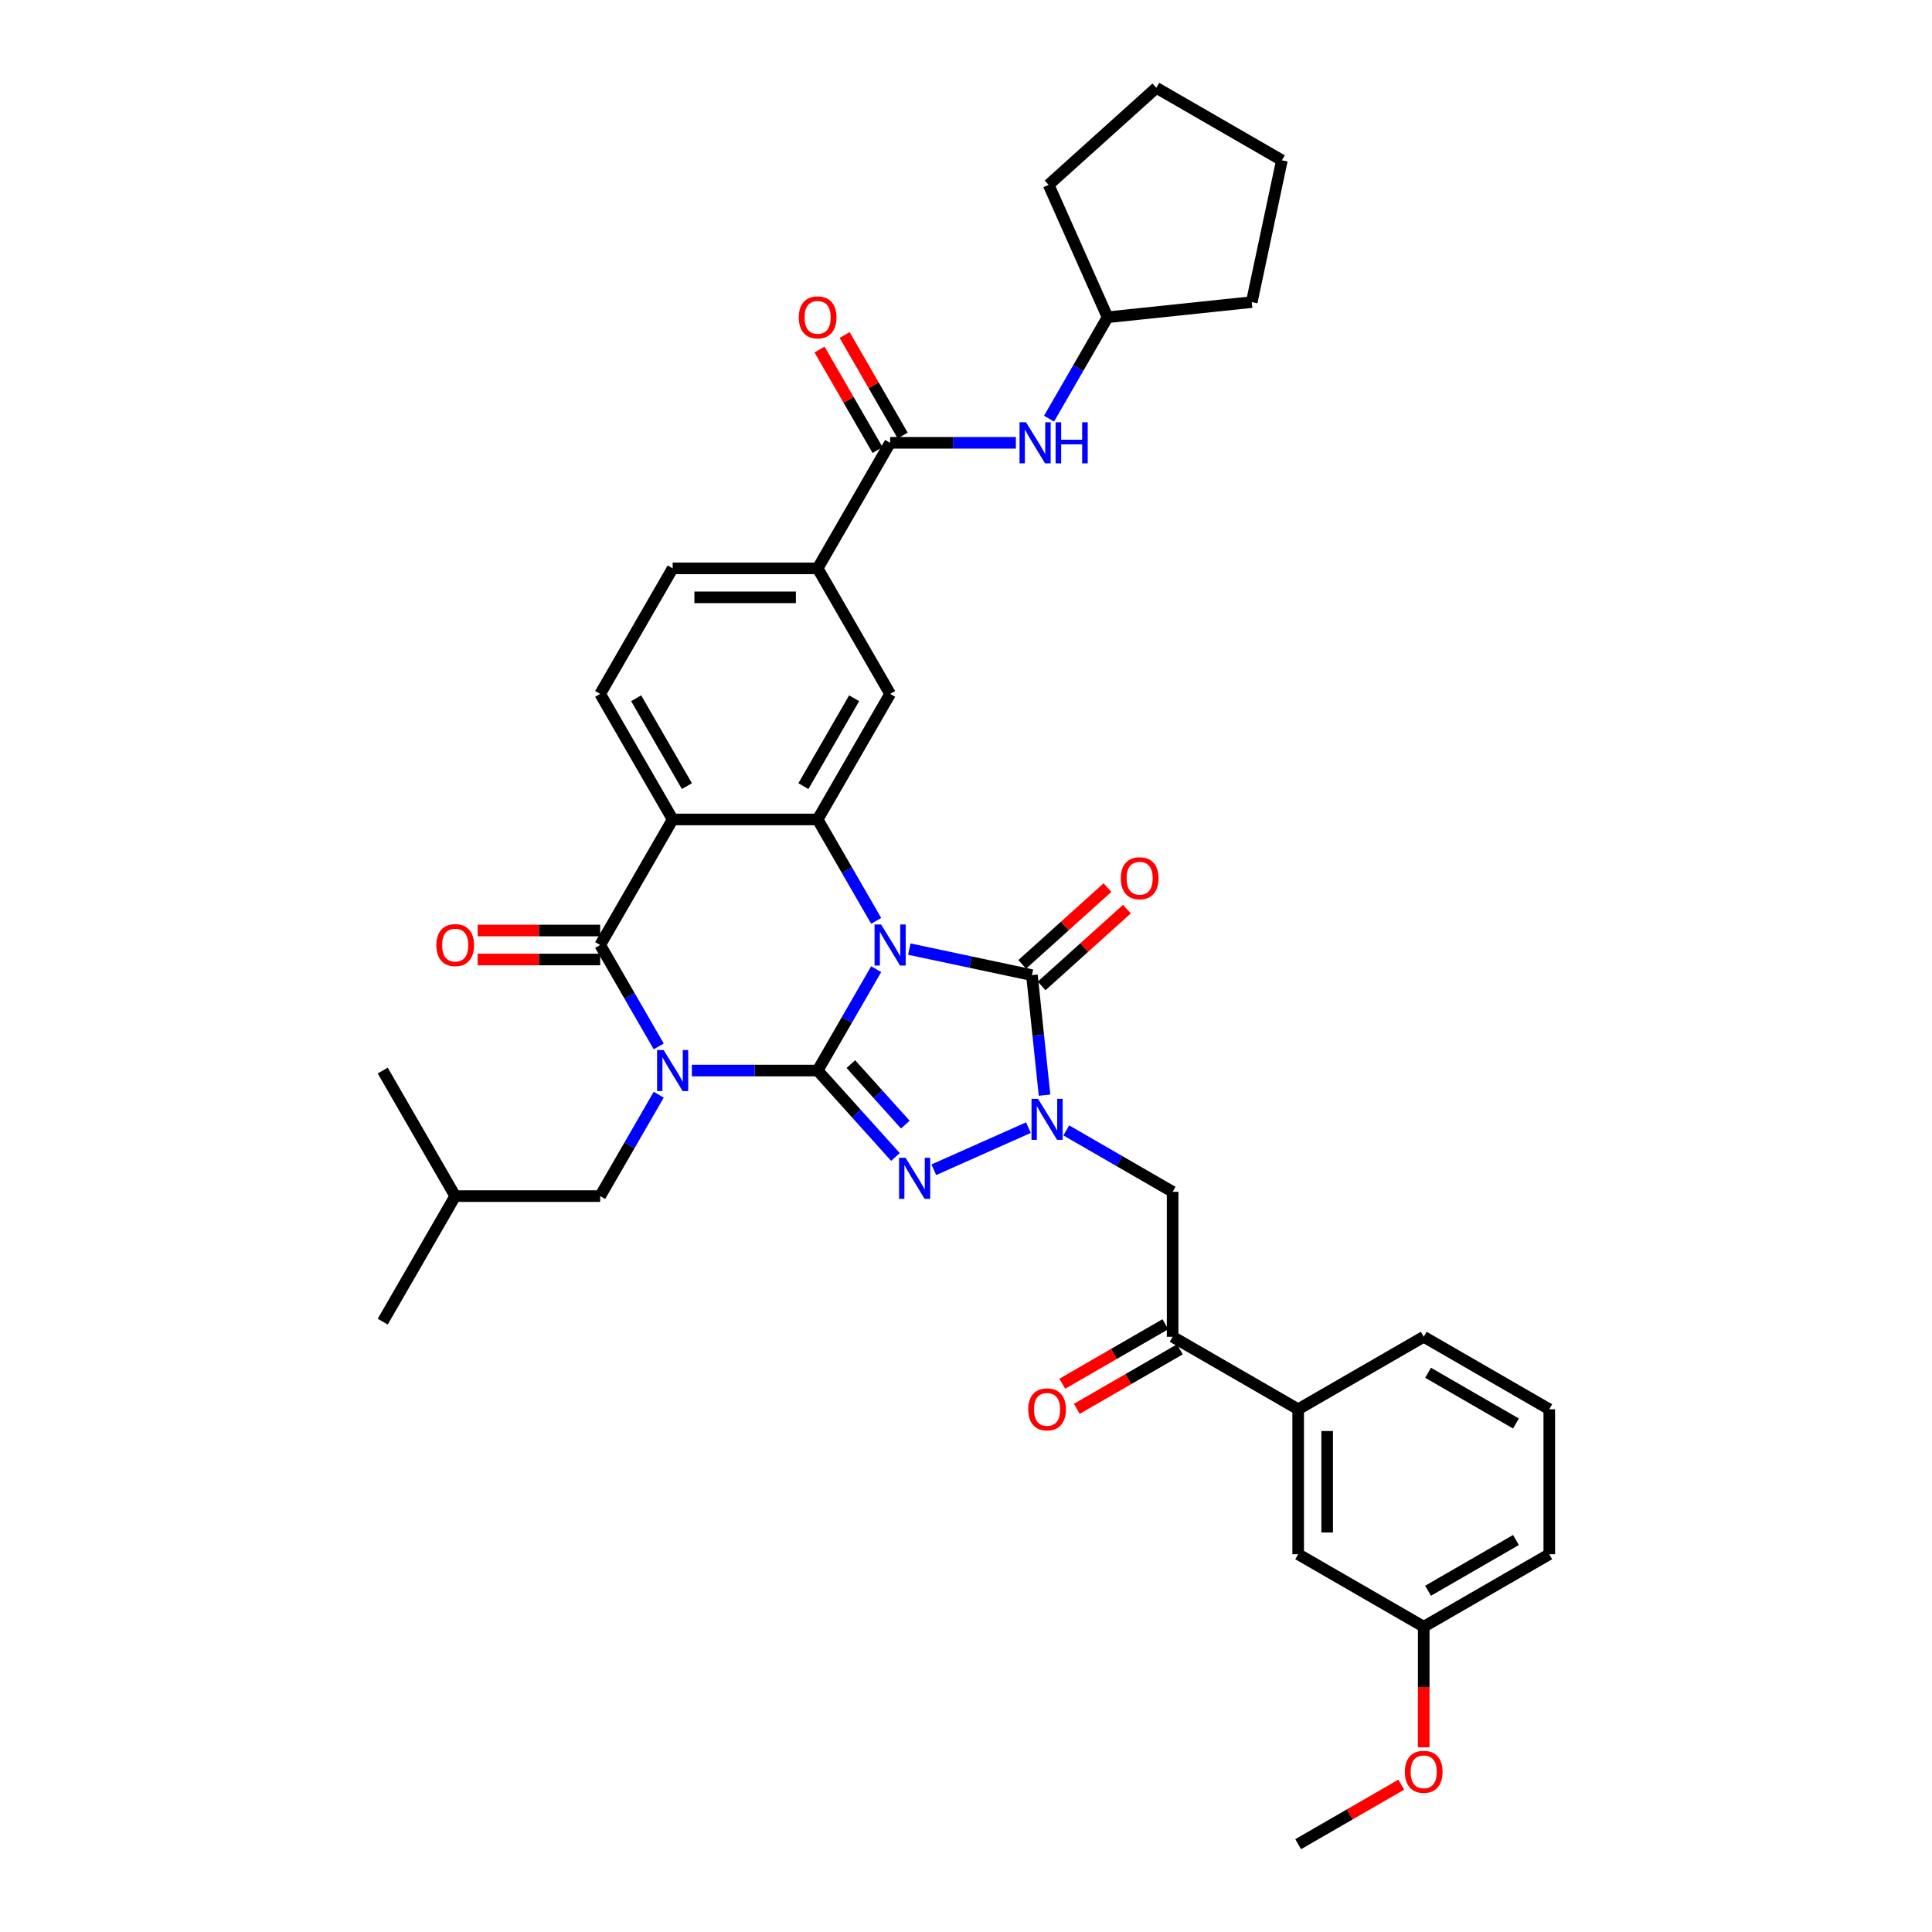 <?xml version='1.0' encoding='iso-8859-1'?>
<svg version='1.1' baseProfile='full'
              xmlns='http://www.w3.org/2000/svg'
                      xmlns:rdkit='http://www.rdkit.org/xml'
                      xmlns:xlink='http://www.w3.org/1999/xlink'
                  xml:space='preserve'
width='1000px' height='1000px' viewBox='0 0 1000 1000'>
<!-- END OF HEADER -->
<rect style='opacity:1.0;fill:#FFFFFF;stroke:none' width='1000' height='1000' x='0' y='0'> </rect>
<path class='bond-0' d='M 423.208,554.117 L 438.358,527.876' style='fill:none;fill-rule:evenodd;stroke:#000000;stroke-width:6px;stroke-linecap:butt;stroke-linejoin:miter;stroke-opacity:1' />
<path class='bond-0' d='M 438.358,527.876 L 453.509,501.635' style='fill:none;fill-rule:evenodd;stroke:#0000FF;stroke-width:6px;stroke-linecap:butt;stroke-linejoin:miter;stroke-opacity:1' />
<path class='bond-1' d='M 423.208,554.117 L 390.657,554.117' style='fill:none;fill-rule:evenodd;stroke:#000000;stroke-width:6px;stroke-linecap:butt;stroke-linejoin:miter;stroke-opacity:1' />
<path class='bond-1' d='M 390.657,554.117 L 358.106,554.117' style='fill:none;fill-rule:evenodd;stroke:#0000FF;stroke-width:6px;stroke-linecap:butt;stroke-linejoin:miter;stroke-opacity:1' />
<path class='bond-2' d='M 423.208,554.117 L 443.345,576.482' style='fill:none;fill-rule:evenodd;stroke:#000000;stroke-width:6px;stroke-linecap:butt;stroke-linejoin:miter;stroke-opacity:1' />
<path class='bond-2' d='M 443.345,576.482 L 463.483,598.847' style='fill:none;fill-rule:evenodd;stroke:#0000FF;stroke-width:6px;stroke-linecap:butt;stroke-linejoin:miter;stroke-opacity:1' />
<path class='bond-2' d='M 440.402,550.785 L 454.498,566.44' style='fill:none;fill-rule:evenodd;stroke:#000000;stroke-width:6px;stroke-linecap:butt;stroke-linejoin:miter;stroke-opacity:1' />
<path class='bond-2' d='M 454.498,566.44 L 468.594,582.096' style='fill:none;fill-rule:evenodd;stroke:#0000FF;stroke-width:6px;stroke-linecap:butt;stroke-linejoin:miter;stroke-opacity:1' />
<path class='bond-3' d='M 470.661,491.245 L 502.393,497.99' style='fill:none;fill-rule:evenodd;stroke:#0000FF;stroke-width:6px;stroke-linecap:butt;stroke-linejoin:miter;stroke-opacity:1' />
<path class='bond-3' d='M 502.393,497.99 L 534.124,504.735' style='fill:none;fill-rule:evenodd;stroke:#000000;stroke-width:6px;stroke-linecap:butt;stroke-linejoin:miter;stroke-opacity:1' />
<path class='bond-6' d='M 453.509,476.632 L 438.358,450.391' style='fill:none;fill-rule:evenodd;stroke:#0000FF;stroke-width:6px;stroke-linecap:butt;stroke-linejoin:miter;stroke-opacity:1' />
<path class='bond-6' d='M 438.358,450.391 L 423.208,424.15' style='fill:none;fill-rule:evenodd;stroke:#000000;stroke-width:6px;stroke-linecap:butt;stroke-linejoin:miter;stroke-opacity:1' />
<path class='bond-5' d='M 340.953,541.616 L 325.803,515.375' style='fill:none;fill-rule:evenodd;stroke:#0000FF;stroke-width:6px;stroke-linecap:butt;stroke-linejoin:miter;stroke-opacity:1' />
<path class='bond-5' d='M 325.803,515.375 L 310.652,489.133' style='fill:none;fill-rule:evenodd;stroke:#000000;stroke-width:6px;stroke-linecap:butt;stroke-linejoin:miter;stroke-opacity:1' />
<path class='bond-14' d='M 340.953,566.619 L 325.803,592.86' style='fill:none;fill-rule:evenodd;stroke:#0000FF;stroke-width:6px;stroke-linecap:butt;stroke-linejoin:miter;stroke-opacity:1' />
<path class='bond-14' d='M 325.803,592.86 L 310.652,619.101' style='fill:none;fill-rule:evenodd;stroke:#000000;stroke-width:6px;stroke-linecap:butt;stroke-linejoin:miter;stroke-opacity:1' />
<path class='bond-4' d='M 483.352,605.457 L 532.304,583.663' style='fill:none;fill-rule:evenodd;stroke:#0000FF;stroke-width:6px;stroke-linecap:butt;stroke-linejoin:miter;stroke-opacity:1' />
<path class='bond-16' d='M 539.145,510.311 L 561.211,490.442' style='fill:none;fill-rule:evenodd;stroke:#000000;stroke-width:6px;stroke-linecap:butt;stroke-linejoin:miter;stroke-opacity:1' />
<path class='bond-16' d='M 561.211,490.442 L 583.277,470.574' style='fill:none;fill-rule:evenodd;stroke:#FF0000;stroke-width:6px;stroke-linecap:butt;stroke-linejoin:miter;stroke-opacity:1' />
<path class='bond-16' d='M 529.103,499.158 L 551.169,479.29' style='fill:none;fill-rule:evenodd;stroke:#000000;stroke-width:6px;stroke-linecap:butt;stroke-linejoin:miter;stroke-opacity:1' />
<path class='bond-16' d='M 551.169,479.29 L 573.235,459.421' style='fill:none;fill-rule:evenodd;stroke:#FF0000;stroke-width:6px;stroke-linecap:butt;stroke-linejoin:miter;stroke-opacity:1' />
<path class='bond-37' d='M 534.124,504.735 L 537.389,535.797' style='fill:none;fill-rule:evenodd;stroke:#000000;stroke-width:6px;stroke-linecap:butt;stroke-linejoin:miter;stroke-opacity:1' />
<path class='bond-37' d='M 537.389,535.797 L 540.653,566.859' style='fill:none;fill-rule:evenodd;stroke:#0000FF;stroke-width:6px;stroke-linecap:butt;stroke-linejoin:miter;stroke-opacity:1' />
<path class='bond-8' d='M 551.902,585.096 L 579.427,600.988' style='fill:none;fill-rule:evenodd;stroke:#0000FF;stroke-width:6px;stroke-linecap:butt;stroke-linejoin:miter;stroke-opacity:1' />
<path class='bond-8' d='M 579.427,600.988 L 606.951,616.879' style='fill:none;fill-rule:evenodd;stroke:#000000;stroke-width:6px;stroke-linecap:butt;stroke-linejoin:miter;stroke-opacity:1' />
<path class='bond-7' d='M 310.652,489.133 L 348.171,424.15' style='fill:none;fill-rule:evenodd;stroke:#000000;stroke-width:6px;stroke-linecap:butt;stroke-linejoin:miter;stroke-opacity:1' />
<path class='bond-18' d='M 310.652,481.63 L 278.949,481.63' style='fill:none;fill-rule:evenodd;stroke:#000000;stroke-width:6px;stroke-linecap:butt;stroke-linejoin:miter;stroke-opacity:1' />
<path class='bond-18' d='M 278.949,481.63 L 247.246,481.63' style='fill:none;fill-rule:evenodd;stroke:#FF0000;stroke-width:6px;stroke-linecap:butt;stroke-linejoin:miter;stroke-opacity:1' />
<path class='bond-18' d='M 310.652,496.637 L 278.949,496.637' style='fill:none;fill-rule:evenodd;stroke:#000000;stroke-width:6px;stroke-linecap:butt;stroke-linejoin:miter;stroke-opacity:1' />
<path class='bond-18' d='M 278.949,496.637 L 247.246,496.637' style='fill:none;fill-rule:evenodd;stroke:#FF0000;stroke-width:6px;stroke-linecap:butt;stroke-linejoin:miter;stroke-opacity:1' />
<path class='bond-10' d='M 423.208,424.15 L 460.726,359.166' style='fill:none;fill-rule:evenodd;stroke:#000000;stroke-width:6px;stroke-linecap:butt;stroke-linejoin:miter;stroke-opacity:1' />
<path class='bond-10' d='M 415.839,406.898 L 442.102,361.41' style='fill:none;fill-rule:evenodd;stroke:#000000;stroke-width:6px;stroke-linecap:butt;stroke-linejoin:miter;stroke-opacity:1' />
<path class='bond-38' d='M 423.208,424.15 L 348.171,424.15' style='fill:none;fill-rule:evenodd;stroke:#000000;stroke-width:6px;stroke-linecap:butt;stroke-linejoin:miter;stroke-opacity:1' />
<path class='bond-13' d='M 348.171,424.15 L 310.652,359.166' style='fill:none;fill-rule:evenodd;stroke:#000000;stroke-width:6px;stroke-linecap:butt;stroke-linejoin:miter;stroke-opacity:1' />
<path class='bond-13' d='M 355.54,406.898 L 329.277,361.41' style='fill:none;fill-rule:evenodd;stroke:#000000;stroke-width:6px;stroke-linecap:butt;stroke-linejoin:miter;stroke-opacity:1' />
<path class='bond-11' d='M 606.951,616.879 L 606.951,691.916' style='fill:none;fill-rule:evenodd;stroke:#000000;stroke-width:6px;stroke-linecap:butt;stroke-linejoin:miter;stroke-opacity:1' />
<path class='bond-9' d='M 460.726,229.198 L 423.208,294.182' style='fill:none;fill-rule:evenodd;stroke:#000000;stroke-width:6px;stroke-linecap:butt;stroke-linejoin:miter;stroke-opacity:1' />
<path class='bond-15' d='M 460.726,229.198 L 493.278,229.198' style='fill:none;fill-rule:evenodd;stroke:#000000;stroke-width:6px;stroke-linecap:butt;stroke-linejoin:miter;stroke-opacity:1' />
<path class='bond-15' d='M 493.278,229.198 L 525.829,229.198' style='fill:none;fill-rule:evenodd;stroke:#0000FF;stroke-width:6px;stroke-linecap:butt;stroke-linejoin:miter;stroke-opacity:1' />
<path class='bond-20' d='M 467.225,225.446 L 452.204,199.43' style='fill:none;fill-rule:evenodd;stroke:#000000;stroke-width:6px;stroke-linecap:butt;stroke-linejoin:miter;stroke-opacity:1' />
<path class='bond-20' d='M 452.204,199.43 L 437.184,173.413' style='fill:none;fill-rule:evenodd;stroke:#FF0000;stroke-width:6px;stroke-linecap:butt;stroke-linejoin:miter;stroke-opacity:1' />
<path class='bond-20' d='M 454.228,232.95 L 439.208,206.933' style='fill:none;fill-rule:evenodd;stroke:#000000;stroke-width:6px;stroke-linecap:butt;stroke-linejoin:miter;stroke-opacity:1' />
<path class='bond-20' d='M 439.208,206.933 L 424.187,180.917' style='fill:none;fill-rule:evenodd;stroke:#FF0000;stroke-width:6px;stroke-linecap:butt;stroke-linejoin:miter;stroke-opacity:1' />
<path class='bond-12' d='M 460.726,359.166 L 423.208,294.182' style='fill:none;fill-rule:evenodd;stroke:#000000;stroke-width:6px;stroke-linecap:butt;stroke-linejoin:miter;stroke-opacity:1' />
<path class='bond-17' d='M 606.951,691.916 L 671.935,729.434' style='fill:none;fill-rule:evenodd;stroke:#000000;stroke-width:6px;stroke-linecap:butt;stroke-linejoin:miter;stroke-opacity:1' />
<path class='bond-22' d='M 603.199,685.418 L 576.523,700.819' style='fill:none;fill-rule:evenodd;stroke:#000000;stroke-width:6px;stroke-linecap:butt;stroke-linejoin:miter;stroke-opacity:1' />
<path class='bond-22' d='M 576.523,700.819 L 549.846,716.221' style='fill:none;fill-rule:evenodd;stroke:#FF0000;stroke-width:6px;stroke-linecap:butt;stroke-linejoin:miter;stroke-opacity:1' />
<path class='bond-22' d='M 610.703,698.414 L 584.026,713.816' style='fill:none;fill-rule:evenodd;stroke:#000000;stroke-width:6px;stroke-linecap:butt;stroke-linejoin:miter;stroke-opacity:1' />
<path class='bond-22' d='M 584.026,713.816 L 557.35,729.218' style='fill:none;fill-rule:evenodd;stroke:#FF0000;stroke-width:6px;stroke-linecap:butt;stroke-linejoin:miter;stroke-opacity:1' />
<path class='bond-39' d='M 423.208,294.182 L 348.171,294.182' style='fill:none;fill-rule:evenodd;stroke:#000000;stroke-width:6px;stroke-linecap:butt;stroke-linejoin:miter;stroke-opacity:1' />
<path class='bond-39' d='M 411.952,309.189 L 359.427,309.189' style='fill:none;fill-rule:evenodd;stroke:#000000;stroke-width:6px;stroke-linecap:butt;stroke-linejoin:miter;stroke-opacity:1' />
<path class='bond-19' d='M 310.652,359.166 L 348.171,294.182' style='fill:none;fill-rule:evenodd;stroke:#000000;stroke-width:6px;stroke-linecap:butt;stroke-linejoin:miter;stroke-opacity:1' />
<path class='bond-27' d='M 310.652,619.101 L 235.616,619.101' style='fill:none;fill-rule:evenodd;stroke:#000000;stroke-width:6px;stroke-linecap:butt;stroke-linejoin:miter;stroke-opacity:1' />
<path class='bond-24' d='M 542.981,216.697 L 558.131,190.455' style='fill:none;fill-rule:evenodd;stroke:#0000FF;stroke-width:6px;stroke-linecap:butt;stroke-linejoin:miter;stroke-opacity:1' />
<path class='bond-24' d='M 558.131,190.455 L 573.282,164.214' style='fill:none;fill-rule:evenodd;stroke:#000000;stroke-width:6px;stroke-linecap:butt;stroke-linejoin:miter;stroke-opacity:1' />
<path class='bond-21' d='M 671.935,729.434 L 671.935,804.471' style='fill:none;fill-rule:evenodd;stroke:#000000;stroke-width:6px;stroke-linecap:butt;stroke-linejoin:miter;stroke-opacity:1' />
<path class='bond-21' d='M 686.943,740.69 L 686.943,793.216' style='fill:none;fill-rule:evenodd;stroke:#000000;stroke-width:6px;stroke-linecap:butt;stroke-linejoin:miter;stroke-opacity:1' />
<path class='bond-26' d='M 671.935,729.434 L 736.919,691.916' style='fill:none;fill-rule:evenodd;stroke:#000000;stroke-width:6px;stroke-linecap:butt;stroke-linejoin:miter;stroke-opacity:1' />
<path class='bond-23' d='M 671.935,804.471 L 736.919,841.99' style='fill:none;fill-rule:evenodd;stroke:#000000;stroke-width:6px;stroke-linecap:butt;stroke-linejoin:miter;stroke-opacity:1' />
<path class='bond-25' d='M 736.919,841.99 L 736.919,873.198' style='fill:none;fill-rule:evenodd;stroke:#000000;stroke-width:6px;stroke-linecap:butt;stroke-linejoin:miter;stroke-opacity:1' />
<path class='bond-25' d='M 736.919,873.198 L 736.919,904.406' style='fill:none;fill-rule:evenodd;stroke:#FF0000;stroke-width:6px;stroke-linecap:butt;stroke-linejoin:miter;stroke-opacity:1' />
<path class='bond-40' d='M 736.919,841.99 L 801.903,804.471' style='fill:none;fill-rule:evenodd;stroke:#000000;stroke-width:6px;stroke-linecap:butt;stroke-linejoin:miter;stroke-opacity:1' />
<path class='bond-40' d='M 739.163,823.365 L 784.652,797.102' style='fill:none;fill-rule:evenodd;stroke:#000000;stroke-width:6px;stroke-linecap:butt;stroke-linejoin:miter;stroke-opacity:1' />
<path class='bond-31' d='M 573.282,164.214 L 542.762,95.664' style='fill:none;fill-rule:evenodd;stroke:#000000;stroke-width:6px;stroke-linecap:butt;stroke-linejoin:miter;stroke-opacity:1' />
<path class='bond-32' d='M 573.282,164.214 L 647.908,156.37' style='fill:none;fill-rule:evenodd;stroke:#000000;stroke-width:6px;stroke-linecap:butt;stroke-linejoin:miter;stroke-opacity:1' />
<path class='bond-30' d='M 725.288,923.742 L 698.612,939.144' style='fill:none;fill-rule:evenodd;stroke:#FF0000;stroke-width:6px;stroke-linecap:butt;stroke-linejoin:miter;stroke-opacity:1' />
<path class='bond-30' d='M 698.612,939.144 L 671.935,954.545' style='fill:none;fill-rule:evenodd;stroke:#000000;stroke-width:6px;stroke-linecap:butt;stroke-linejoin:miter;stroke-opacity:1' />
<path class='bond-28' d='M 736.919,691.916 L 801.903,729.434' style='fill:none;fill-rule:evenodd;stroke:#000000;stroke-width:6px;stroke-linecap:butt;stroke-linejoin:miter;stroke-opacity:1' />
<path class='bond-28' d='M 739.163,710.541 L 784.652,736.803' style='fill:none;fill-rule:evenodd;stroke:#000000;stroke-width:6px;stroke-linecap:butt;stroke-linejoin:miter;stroke-opacity:1' />
<path class='bond-33' d='M 235.616,619.101 L 198.097,684.085' style='fill:none;fill-rule:evenodd;stroke:#000000;stroke-width:6px;stroke-linecap:butt;stroke-linejoin:miter;stroke-opacity:1' />
<path class='bond-34' d='M 235.616,619.101 L 198.097,554.117' style='fill:none;fill-rule:evenodd;stroke:#000000;stroke-width:6px;stroke-linecap:butt;stroke-linejoin:miter;stroke-opacity:1' />
<path class='bond-29' d='M 801.903,729.434 L 801.903,804.471' style='fill:none;fill-rule:evenodd;stroke:#000000;stroke-width:6px;stroke-linecap:butt;stroke-linejoin:miter;stroke-opacity:1' />
<path class='bond-35' d='M 542.762,95.664 L 598.525,45.455' style='fill:none;fill-rule:evenodd;stroke:#000000;stroke-width:6px;stroke-linecap:butt;stroke-linejoin:miter;stroke-opacity:1' />
<path class='bond-36' d='M 647.908,156.37 L 663.509,82.973' style='fill:none;fill-rule:evenodd;stroke:#000000;stroke-width:6px;stroke-linecap:butt;stroke-linejoin:miter;stroke-opacity:1' />
<path class='bond-41' d='M 598.525,45.455 L 663.509,82.973' style='fill:none;fill-rule:evenodd;stroke:#000000;stroke-width:6px;stroke-linecap:butt;stroke-linejoin:miter;stroke-opacity:1' />
<path  class='atom-1' d='M 456.029 478.508
L 462.993 489.764
Q 463.683 490.874, 464.793 492.885
Q 465.904 494.896, 465.964 495.016
L 465.964 478.508
L 468.785 478.508
L 468.785 499.759
L 465.874 499.759
L 458.4 487.453
Q 457.53 486.012, 456.599 484.361
Q 455.699 482.71, 455.429 482.2
L 455.429 499.759
L 452.668 499.759
L 452.668 478.508
L 456.029 478.508
' fill='#0000FF'/>
<path  class='atom-2' d='M 343.474 543.492
L 350.437 554.748
Q 351.127 555.858, 352.238 557.869
Q 353.349 559.88, 353.409 560
L 353.409 543.492
L 356.23 543.492
L 356.23 564.743
L 353.319 564.743
L 345.845 552.437
Q 344.974 550.996, 344.044 549.345
Q 343.144 547.694, 342.873 547.184
L 342.873 564.743
L 340.112 564.743
L 340.112 543.492
L 343.474 543.492
' fill='#0000FF'/>
<path  class='atom-3' d='M 468.72 599.256
L 475.684 610.511
Q 476.374 611.622, 477.485 613.633
Q 478.595 615.644, 478.655 615.764
L 478.655 599.256
L 481.477 599.256
L 481.477 620.506
L 478.565 620.506
L 471.091 608.2
Q 470.221 606.759, 469.29 605.108
Q 468.39 603.458, 468.12 602.947
L 468.12 620.506
L 465.359 620.506
L 465.359 599.256
L 468.72 599.256
' fill='#0000FF'/>
<path  class='atom-5' d='M 537.27 568.735
L 544.233 579.991
Q 544.924 581.101, 546.034 583.112
Q 547.145 585.123, 547.205 585.243
L 547.205 568.735
L 550.026 568.735
L 550.026 589.986
L 547.115 589.986
L 539.641 577.68
Q 538.771 576.239, 537.84 574.588
Q 536.94 572.937, 536.67 572.427
L 536.67 589.986
L 533.908 589.986
L 533.908 568.735
L 537.27 568.735
' fill='#0000FF'/>
<path  class='atom-16' d='M 531.066 218.572
L 538.03 229.828
Q 538.72 230.939, 539.83 232.95
Q 540.941 234.961, 541.001 235.081
L 541.001 218.572
L 543.822 218.572
L 543.822 239.823
L 540.911 239.823
L 533.437 227.517
Q 532.567 226.076, 531.636 224.425
Q 530.736 222.775, 530.466 222.264
L 530.466 239.823
L 527.704 239.823
L 527.704 218.572
L 531.066 218.572
' fill='#0000FF'/>
<path  class='atom-16' d='M 546.374 218.572
L 549.255 218.572
L 549.255 227.607
L 560.12 227.607
L 560.12 218.572
L 563.002 218.572
L 563.002 239.823
L 560.12 239.823
L 560.12 230.008
L 549.255 230.008
L 549.255 239.823
L 546.374 239.823
L 546.374 218.572
' fill='#0000FF'/>
<path  class='atom-17' d='M 580.132 454.585
Q 580.132 449.483, 582.654 446.631
Q 585.175 443.78, 589.887 443.78
Q 594.599 443.78, 597.121 446.631
Q 599.642 449.483, 599.642 454.585
Q 599.642 459.748, 597.091 462.689
Q 594.539 465.6, 589.887 465.6
Q 585.205 465.6, 582.654 462.689
Q 580.132 459.778, 580.132 454.585
M 589.887 463.199
Q 593.129 463.199, 594.87 461.038
Q 596.64 458.847, 596.64 454.585
Q 596.64 450.413, 594.87 448.312
Q 593.129 446.181, 589.887 446.181
Q 586.645 446.181, 584.875 448.282
Q 583.134 450.383, 583.134 454.585
Q 583.134 458.877, 584.875 461.038
Q 586.645 463.199, 589.887 463.199
' fill='#FF0000'/>
<path  class='atom-19' d='M 225.861 489.194
Q 225.861 484.091, 228.382 481.24
Q 230.903 478.388, 235.616 478.388
Q 240.328 478.388, 242.849 481.24
Q 245.37 484.091, 245.37 489.194
Q 245.37 494.356, 242.819 497.298
Q 240.268 500.209, 235.616 500.209
Q 230.933 500.209, 228.382 497.298
Q 225.861 494.386, 225.861 489.194
M 235.616 497.808
Q 238.857 497.808, 240.598 495.647
Q 242.369 493.456, 242.369 489.194
Q 242.369 485.021, 240.598 482.92
Q 238.857 480.789, 235.616 480.789
Q 232.374 480.789, 230.603 482.89
Q 228.862 484.991, 228.862 489.194
Q 228.862 493.486, 230.603 495.647
Q 232.374 497.808, 235.616 497.808
' fill='#FF0000'/>
<path  class='atom-21' d='M 413.453 164.274
Q 413.453 159.171, 415.974 156.32
Q 418.496 153.468, 423.208 153.468
Q 427.92 153.468, 430.442 156.32
Q 432.963 159.171, 432.963 164.274
Q 432.963 169.436, 430.412 172.378
Q 427.86 175.289, 423.208 175.289
Q 418.526 175.289, 415.974 172.378
Q 413.453 169.466, 413.453 164.274
M 423.208 172.888
Q 426.45 172.888, 428.19 170.727
Q 429.961 168.536, 429.961 164.274
Q 429.961 160.102, 428.19 158.001
Q 426.45 155.87, 423.208 155.87
Q 419.966 155.87, 418.196 157.971
Q 416.455 160.072, 416.455 164.274
Q 416.455 168.566, 418.196 170.727
Q 419.966 172.888, 423.208 172.888
' fill='#FF0000'/>
<path  class='atom-23' d='M 532.212 729.495
Q 532.212 724.392, 534.734 721.541
Q 537.255 718.689, 541.967 718.689
Q 546.68 718.689, 549.201 721.541
Q 551.722 724.392, 551.722 729.495
Q 551.722 734.657, 549.171 737.599
Q 546.62 740.51, 541.967 740.51
Q 537.285 740.51, 534.734 737.599
Q 532.212 734.687, 532.212 729.495
M 541.967 738.109
Q 545.209 738.109, 546.95 735.948
Q 548.721 733.757, 548.721 729.495
Q 548.721 725.322, 546.95 723.221
Q 545.209 721.09, 541.967 721.09
Q 538.726 721.09, 536.955 723.191
Q 535.214 725.292, 535.214 729.495
Q 535.214 733.787, 536.955 735.948
Q 538.726 738.109, 541.967 738.109
' fill='#FF0000'/>
<path  class='atom-26' d='M 727.164 917.087
Q 727.164 911.984, 729.685 909.133
Q 732.207 906.282, 736.919 906.282
Q 741.631 906.282, 744.153 909.133
Q 746.674 911.984, 746.674 917.087
Q 746.674 922.25, 744.123 925.191
Q 741.571 928.102, 736.919 928.102
Q 732.237 928.102, 729.685 925.191
Q 727.164 922.28, 727.164 917.087
M 736.919 925.701
Q 740.161 925.701, 741.902 923.54
Q 743.672 921.349, 743.672 917.087
Q 743.672 912.915, 741.902 910.814
Q 740.161 908.683, 736.919 908.683
Q 733.677 908.683, 731.907 910.784
Q 730.166 912.885, 730.166 917.087
Q 730.166 921.379, 731.907 923.54
Q 733.677 925.701, 736.919 925.701
' fill='#FF0000'/>
</svg>
